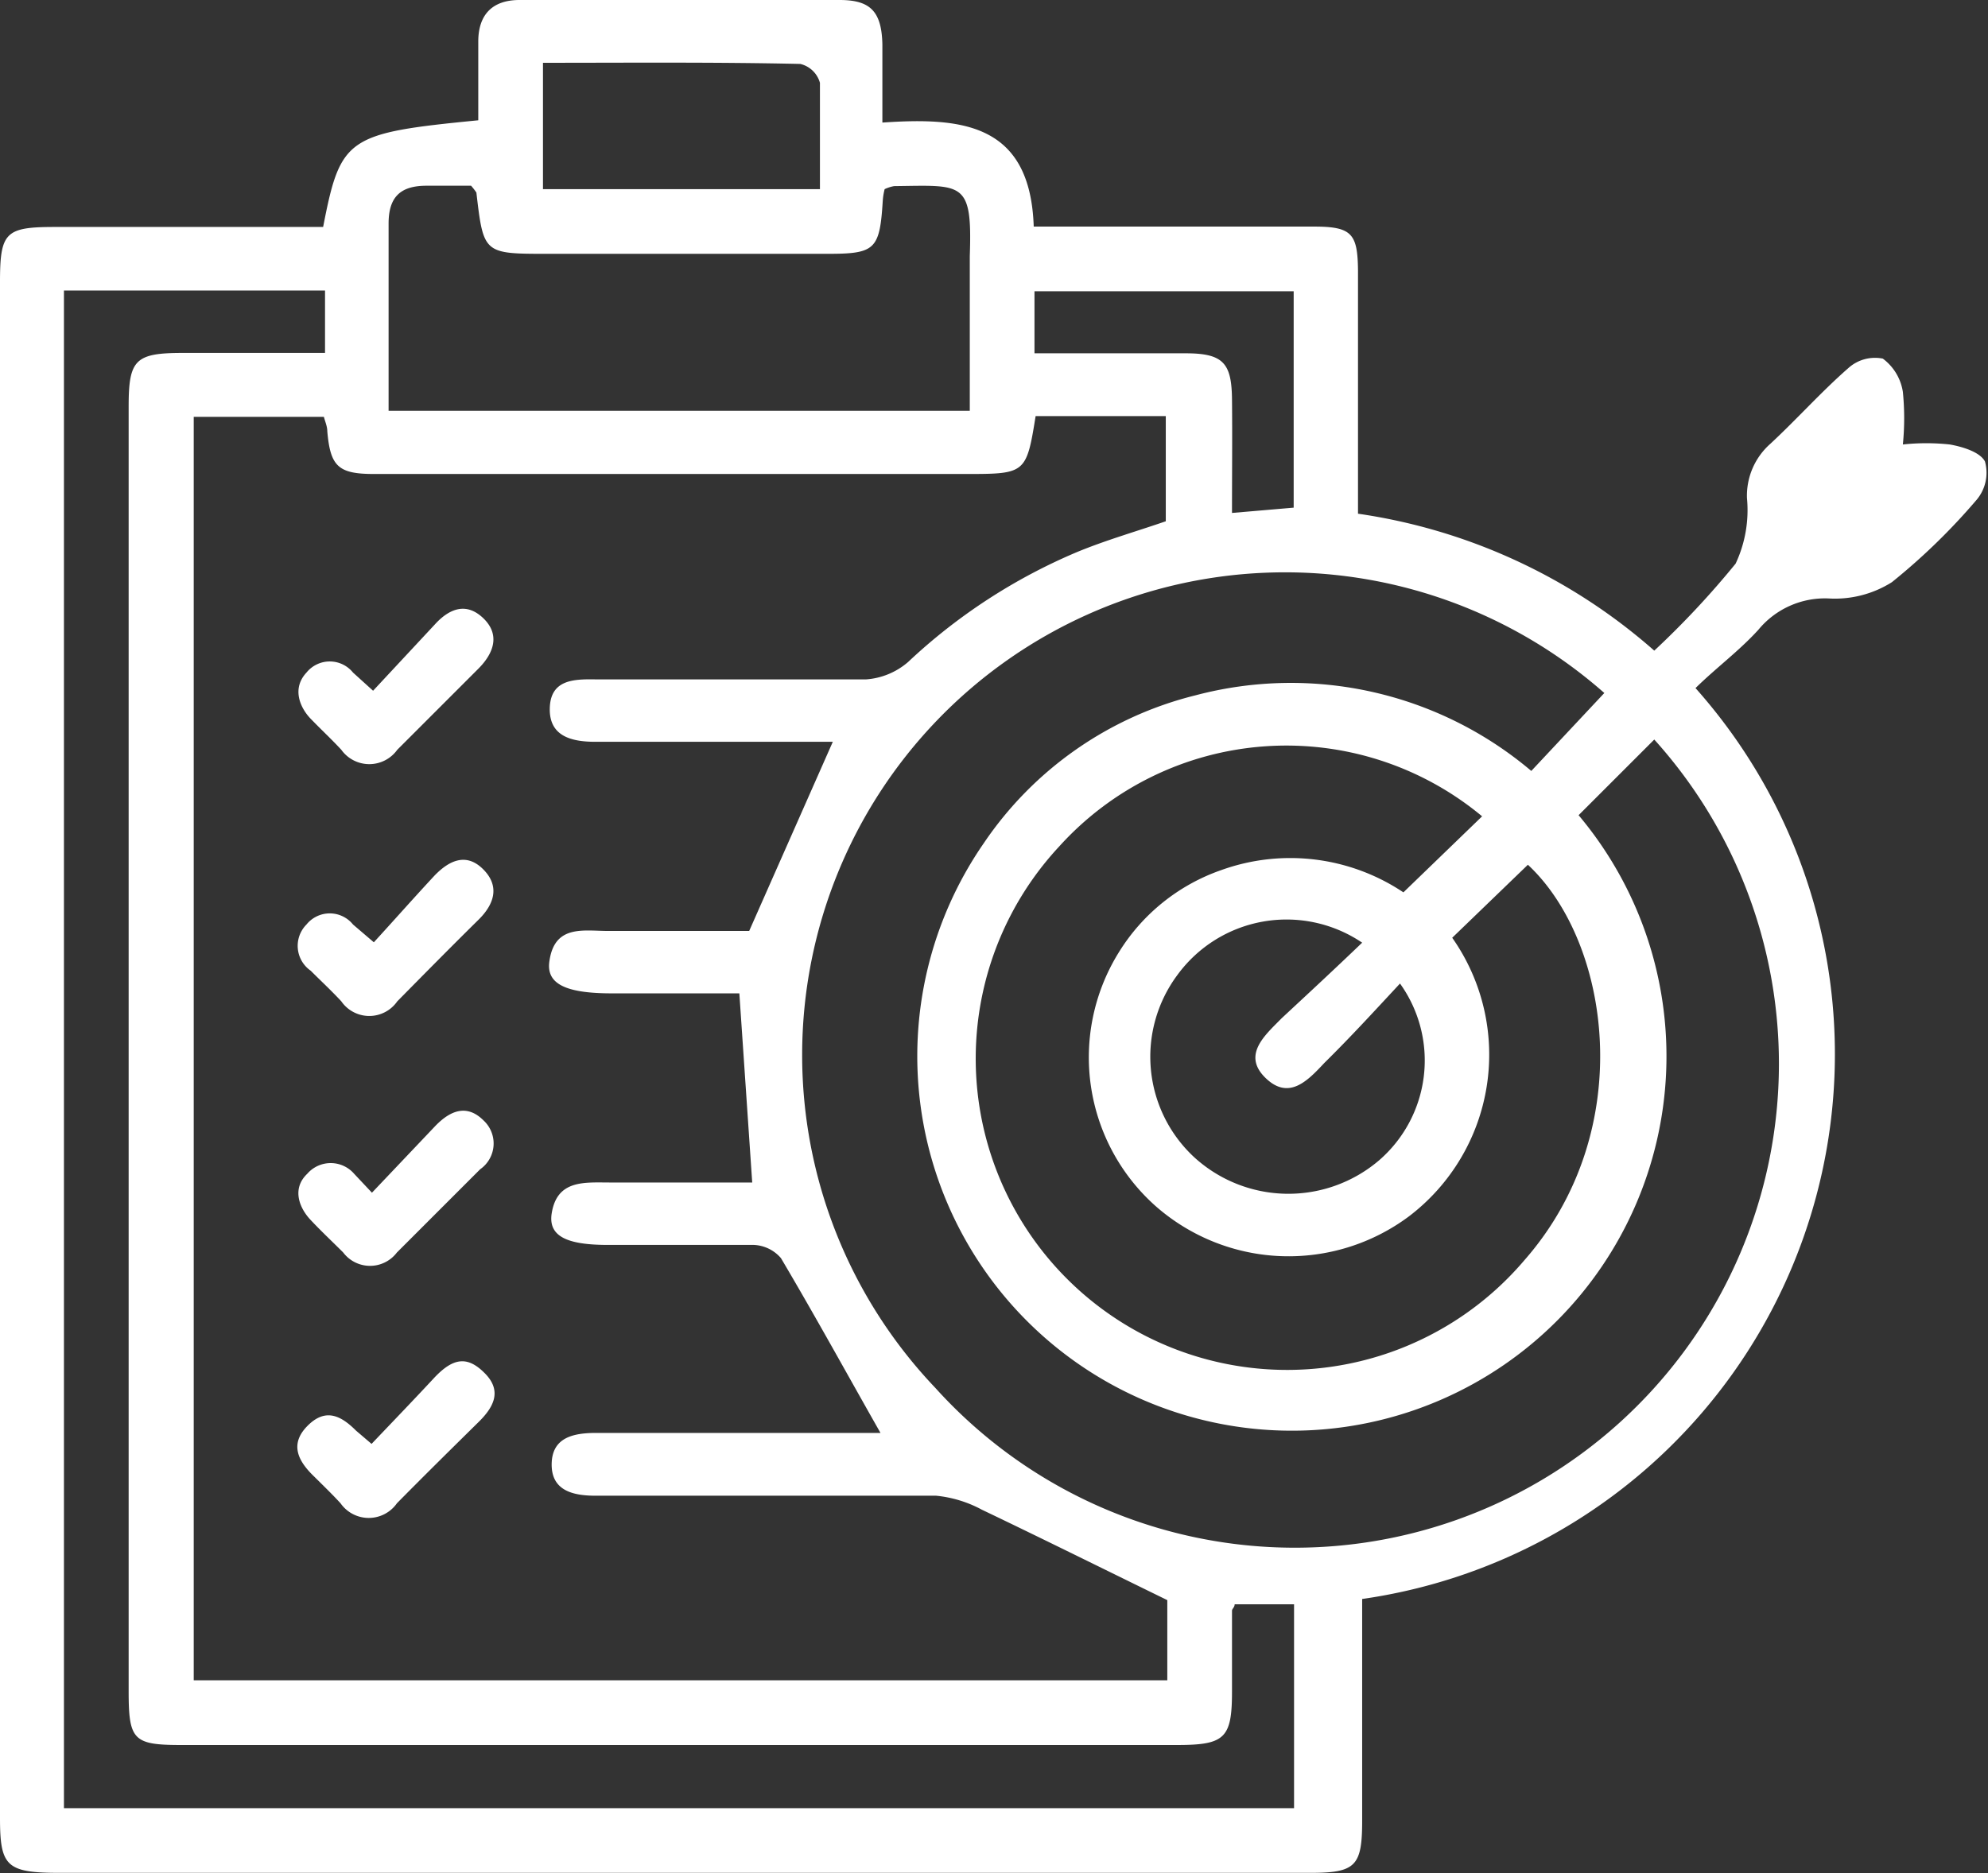 <svg xmlns="http://www.w3.org/2000/svg" viewBox="0 0 52.54 49.52"><rect x="0" y="0" width="52.54" height="49.52" fill="#333333" stroke="none"/><defs><style>.cls-1{fill:#fff;}</style></defs><g id="Layer_2" data-name="Layer 2"><g id="Layer_1-2" data-name="Layer 1"><path class="cls-1" d="M8.54,6c.46-2.37.63-2.48,4.1-2.82,0-.68,0-1.38,0-2.08S13,0,13.73,0c2.82,0,5.64,0,8.46,0C23,0,23.3.3,23.32,1.17c0,.65,0,1.3,0,2.07,2.07-.14,3.91,0,4,2.75h7.41c1,0,1.15.19,1.16,1.16,0,1.81,0,3.62,0,5.43v1a15.11,15.11,0,0,1,7.83,3.62,23.09,23.09,0,0,0,2.15-2.3,3.33,3.33,0,0,0,.3-1.73,1.83,1.83,0,0,1,.62-1.44c.7-.65,1.34-1.37,2.06-2a1.05,1.05,0,0,1,.91-.25,1.35,1.35,0,0,1,.53.88,7,7,0,0,1,0,1.39,5.82,5.82,0,0,1,1.24,0c.34.06.8.2.93.45a1.11,1.11,0,0,1-.21,1A16.64,16.64,0,0,1,50,15.39a2.82,2.82,0,0,1-1.68.43,2.28,2.28,0,0,0-1.85.83c-.51.56-1.11,1-1.66,1.54A14.55,14.55,0,0,1,36,42.27c0,.29,0,.61,0,.92,0,1.65,0,3.29,0,4.94,0,1.2-.17,1.38-1.37,1.38-5.54,0-11.07,0-16.61,0s-11,0-16.44,0C.17,49.51,0,49.34,0,48.06V7.46C0,6.14.14,6,1.45,6Zm11,20.26H16.17c-1.22,0-1.74-.25-1.65-.85.14-1,.94-.79,1.61-.8,1.28,0,2.56,0,3.67,0l2.21-5H15.74c-.63,0-1.23-.14-1.21-.89s.62-.77,1.21-.76c2.38,0,4.77,0,7.15,0A1.9,1.9,0,0,0,24,17.5a15.05,15.05,0,0,1,4.45-2.9c.77-.32,1.58-.55,2.36-.82V11H27.37c-.24,1.5-.27,1.53-1.78,1.53H9.88c-.94,0-1.15-.2-1.23-1.13,0-.13-.06-.26-.09-.38H5.12v33.4H30.85V42.3c-1.72-.84-3.31-1.63-4.9-2.39a3.2,3.2,0,0,0-1.21-.37c-3,0-6,0-9,0-.61,0-1.17-.14-1.16-.84s.57-.82,1.18-.82c2.33,0,4.66,0,7,0,.22,0,.45,0,.51,0-.88-1.55-1.73-3.1-2.63-4.62a1,1,0,0,0-.72-.35c-1.28,0-2.57,0-3.86,0-1.1,0-1.57-.24-1.48-.83.14-.9.87-.82,1.54-.82,1.27,0,2.55,0,3.76,0ZM42.4,18.32A12.76,12.76,0,0,0,24.72,36.69a12.78,12.78,0,0,0,19-17.14l-2,2A9.9,9.9,0,1,1,26,22.29a9.51,9.51,0,0,1,5.6-3.91,9.84,9.84,0,0,1,8.87,2ZM1.69,47.8H34.2V42.41H32.63c0,.08-.07.12-.07.17,0,.72,0,1.43,0,2.14,0,1.23-.19,1.41-1.45,1.41H4.79C3.52,46.13,3.4,46,3.4,44.7q0-17,0-33.95c0-1.24.17-1.42,1.43-1.42H8.59V7.68H1.69ZM39.17,21.58a8.09,8.09,0,0,0-11.18.8A8.23,8.23,0,1,0,40.3,33.3c3-3.43,2.26-8.41.08-10.44l-2,1.93a5.37,5.37,0,0,1-1.15,7.37,5.32,5.32,0,0,1-6.67-.26,5.26,5.26,0,0,1-1-6.71A5.18,5.18,0,0,1,32.28,23a5.38,5.38,0,0,1,4.81.59ZM23.38,5a1.67,1.67,0,0,0-.05.31c-.08,1.29-.2,1.4-1.46,1.4H14.48c-1.7,0-1.7,0-1.89-1.62,0,0-.06-.09-.14-.18-.36,0-.77,0-1.18,0-.7,0-1,.31-1,1s0,1.59,0,2.38v2.57H25.63c0-1.41,0-2.75,0-4.09.07-2-.18-1.87-2-1.85A1,1,0,0,0,23.38,5ZM36,24.92a3.57,3.57,0,0,0-4.88.85,3.62,3.62,0,0,0,.45,4.83,3.69,3.69,0,0,0,4.87.08A3.49,3.49,0,0,0,37,26c-.66.71-1.3,1.41-2,2.1-.44.47-.94,1-1.56.39s0-1.13.43-1.57C34.58,26.26,35.26,25.63,36,24.92ZM14.35,1.66V5h7.32c0-1,0-1.89,0-2.81a.71.71,0,0,0-.52-.5C18.89,1.64,16.65,1.66,14.35,1.66ZM34.19,13.42V7.7H27.34V9.34h4c1,0,1.21.27,1.22,1.22s0,2,0,3Z"/><path class="cls-1" d="M9.86,18.26l1.63-1.75c.38-.42.83-.6,1.28-.17s.29.92-.13,1.34L10.5,19.82a.91.91,0,0,1-1.48,0c-.26-.28-.54-.54-.81-.82s-.51-.79-.11-1.22a.79.79,0,0,1,1.23,0Z"/><path class="cls-1" d="M9.88,24.91c.55-.6,1.07-1.19,1.61-1.77.38-.39.83-.61,1.28-.16s.29.93-.13,1.34c-.72.71-1.43,1.43-2.14,2.15a.9.9,0,0,1-1.48,0c-.26-.28-.54-.54-.81-.81a.8.8,0,0,1-.11-1.22.79.79,0,0,1,1.23,0Z"/><path class="cls-1" d="M9.83,31.53l1.68-1.77c.38-.39.82-.59,1.27-.14a.83.83,0,0,1-.09,1.29l-2.2,2.2a.89.89,0,0,1-1.42,0c-.29-.29-.59-.57-.87-.87s-.5-.81-.08-1.21a.82.82,0,0,1,1.24,0Z"/><path class="cls-1" d="M9.82,38.17c.59-.62,1.12-1.17,1.64-1.73s.9-.6,1.36-.13.22.9-.18,1.29c-.72.71-1.44,1.42-2.15,2.14a.91.91,0,0,1-1.49,0c-.22-.24-.46-.47-.69-.7-.42-.4-.67-.85-.19-1.34s.89-.28,1.29.12Z"/></g></g></svg>